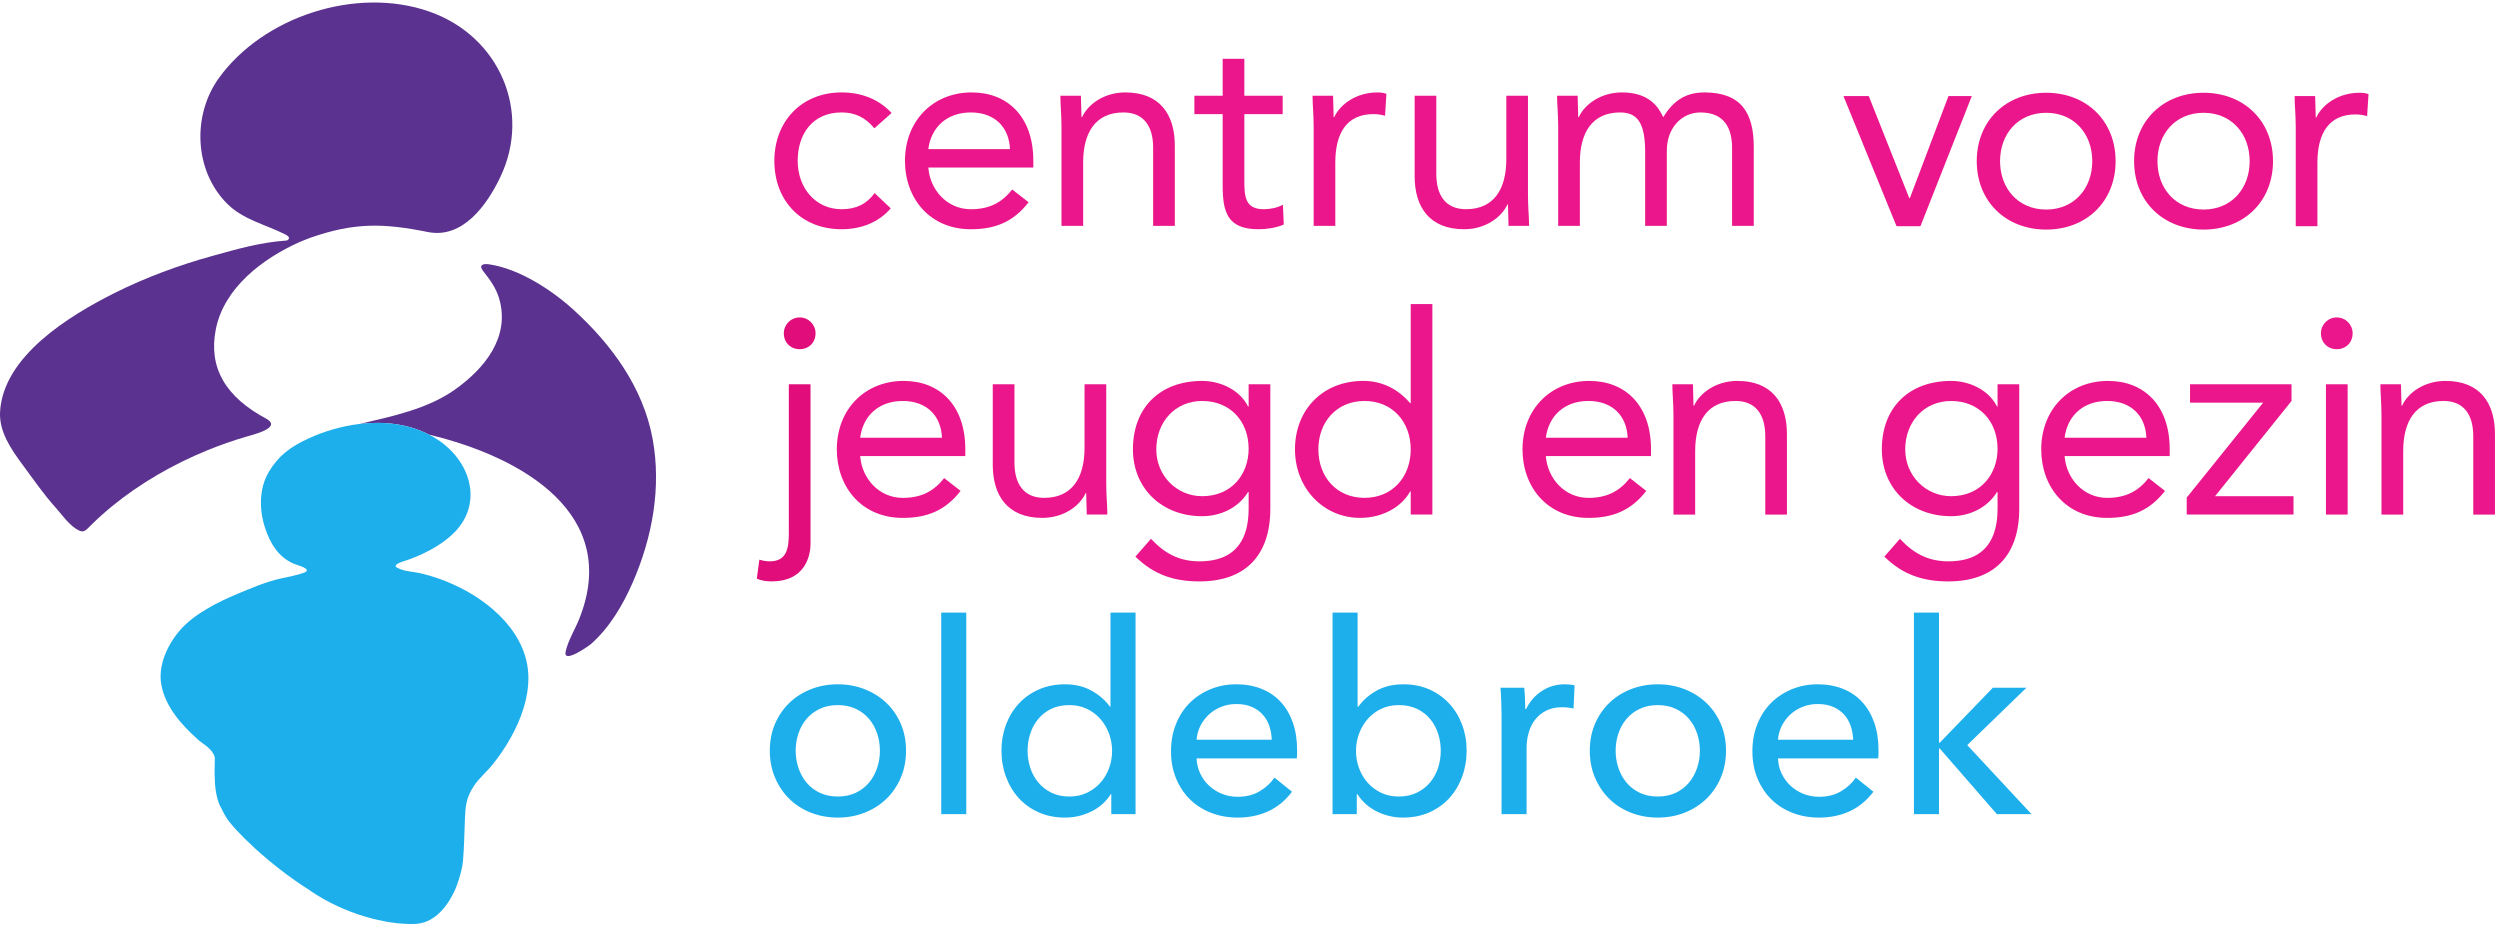 <?xml version="1.0" encoding="UTF-8"?>
<svg width="347px" height="130px" viewBox="0 0 347 130" version="1.1" xmlns="http://www.w3.org/2000/svg" xmlns:xlink="http://www.w3.org/1999/xlink">
    <!-- Generator: Sketch 43.2 (39069) - http://www.bohemiancoding.com/sketch -->
    <title>Logo_CJG_Oldebroek</title>
    <desc>Created with Sketch.</desc>
    <defs></defs>
    <g id="Symbols" stroke="none" stroke-width="1" fill="none" fill-rule="evenodd">
        <g id="Logo_CJG_Oldebroek">
            <g id="Group-5" transform="translate(-1, 20.602)"></g>
            <g id="Group-2" transform="translate(-1, 0)">
                <path d="M91.586,60.929 C90.281,53.824 85.908,47.801 80.557,42.957 C77.549,40.23 73.025,37.278 68.849,36.682 C67.966,36.555 67.444,36.836 68.056,37.617 C69.013,38.833 69.883,40.005 70.305,41.513 C71.794,46.789 68.307,51.121 64.138,54.079 C60.346,56.772 55.407,57.79 50.917,58.842 C54.266,58.444 57.669,58.829 60.571,60.333 C73.647,63.465 87.236,71.458 81.364,85.987 C80.775,87.441 79.831,88.929 79.506,90.47 C79.148,92.185 82.729,89.652 83.037,89.381 C85.647,87.076 87.484,83.92 88.846,80.792 C91.549,74.571 92.817,67.649 91.586,60.929 Z" id="Fill-1" fill="#5B328F"></path>
                <path d="M35.177,60.609 C36.027,60.361 40.086,59.409 38.065,58.177 C32.293,55.118 29.903,51.045 30.957,45.695 C32.095,39.956 37.446,35.876 42.632,33.574 C42.743,33.527 42.863,33.477 42.994,33.424 L44.101,32.991 C50.171,30.878 54.193,30.958 60.367,32.201 C65.259,33.189 68.615,28.402 70.439,24.59 C74.802,15.471 70.332,5.019 60.601,1.609 C50.455,-1.946 37.543,2.305 31.389,10.821 C27.661,15.98 27.933,23.668 32.523,28.268 C34.749,30.502 37.84,31.146 40.591,32.536 C41.123,32.807 41.334,33.112 40.819,33.38 C37.088,33.641 33.939,34.566 30.616,35.484 C25.881,36.79 21.223,38.502 16.85,40.696 C10.563,43.852 1.441,49.453 1.009,57.158 C0.855,59.902 2.529,62.334 4.118,64.485 C5.597,66.488 7.039,68.585 8.709,70.441 C9.559,71.386 10.419,72.645 11.49,73.359 C12.567,74.079 12.748,73.774 13.644,72.887 C14.571,71.962 15.552,71.084 16.569,70.253 C20.514,67.031 25.021,64.451 29.76,62.508 C31.53,61.785 33.337,61.148 35.177,60.609" id="Fill-3" fill="#5B328F"></path>
                <g id="Group-8" transform="translate(23.077, 57.902)" fill="#1DAFEC">
                    <path d="M40.781,23.19 C39.392,22.567 37.943,22.071 36.461,21.706 C35.363,21.438 33.998,21.444 33.021,20.878 C32.231,20.416 34.269,19.907 34.483,19.83 C35.206,19.572 35.919,19.28 36.615,18.955 C38.044,18.282 39.412,17.451 40.577,16.396 C45.034,12.379 43.485,6.436 38.87,3.254 C38.425,2.946 37.967,2.674 37.492,2.43 C34.591,0.926 31.191,0.54 27.841,0.939 C25.362,1.234 22.909,1.957 20.714,2.972 C18.291,4.095 16.628,5.277 15.253,7.565 C13.854,9.894 13.891,12.878 14.721,15.391 C15.43,17.538 16.555,19.401 18.663,20.329 C19.155,20.54 21.44,21.103 20.098,21.592 C19.078,21.964 17.977,22.151 16.913,22.389 C14.798,22.858 12.827,23.719 10.853,24.54 C8.116,25.679 4.857,27.327 2.916,29.561 C1.166,31.581 -0.183,34.476 0.319,37.163 C0.888,40.221 3.133,42.747 5.442,44.787 L5.419,44.777 C5.419,44.777 5.492,44.837 5.609,44.935 C6.168,45.39 7.507,46.12 7.741,47.263 C7.744,47.28 7.741,47.3 7.741,47.316 C7.738,47.956 7.711,48.64 7.711,48.834 C7.711,48.847 7.704,48.991 7.711,49.005 C7.718,49.477 7.704,49.755 7.741,50.244 L7.741,50.405 C7.741,50.405 7.771,52.69 8.564,54.147 C8.574,54.171 8.591,54.187 8.604,54.207 C8.795,54.623 9.029,55.072 9.33,55.561 C10.374,57.253 15.166,62.043 20.875,65.648 C20.945,65.698 21.022,65.751 21.092,65.798 C25.71,68.941 31.502,70.485 35.531,70.341 C38.854,70.227 40.637,66.669 41.159,65.427 C41.213,65.286 41.269,65.145 41.323,65.001 C41.781,63.768 42.106,62.529 42.19,61.547 C42.35,59.658 42.374,57.762 42.451,55.872 C42.524,53.976 42.611,52.834 43.699,51.186 C44.411,50.104 45.479,49.233 46.295,48.218 C47.252,47.025 48.112,45.759 48.848,44.425 C50.237,41.916 51.264,39.082 51.264,36.201 C51.264,30.144 46.054,25.548 40.781,23.19" id="Fill-6"></path>
                </g>
            </g>
            <path d="M110.996,44.059 C109.758,44.059 108.795,45.064 108.795,46.26 C108.795,47.536 109.721,48.468 110.996,48.468 C112.271,48.468 113.198,47.536 113.198,46.26 C113.198,45.064 112.231,44.059 110.996,44.059" id="Fill-9" fill="#E10D7A"></path>
            <path d="M109.488,74.084 C109.488,76.175 109.144,77.913 106.865,77.913 C106.363,77.913 105.901,77.836 105.399,77.679 L105.048,80.309 C105.707,80.62 106.44,80.697 107.136,80.697 C111.613,80.697 112.5,77.331 112.5,75.478 L112.5,53.334 L109.488,53.334 L109.488,74.084 Z" id="Fill-11" fill="#E10D7A"></path>
            <path d="M119.393,60.753 C119.778,57.705 121.979,55.654 125.302,55.654 C128.621,55.654 130.629,57.705 130.743,60.753 L119.393,60.753 Z M125.419,52.871 C120.089,52.871 116.15,56.773 116.15,62.374 C116.15,67.634 119.627,71.885 125.302,71.885 C128.658,71.885 131.208,70.877 133.33,68.136 L131.051,66.358 C129.625,68.173 127.889,69.105 125.302,69.105 C122.02,69.105 119.627,66.435 119.393,63.302 L133.985,63.302 L133.985,62.338 C133.985,56.348 130.512,52.871 125.419,52.871 L125.419,52.871 Z" id="Fill-13" fill="#EB168B"></path>
            <path d="M153.546,53.333 L150.534,53.333 L150.534,62.144 C150.534,66.281 148.838,69.102 144.936,69.102 C142.119,69.102 140.807,67.209 140.807,64.194 L140.807,53.333 L137.795,53.333 L137.795,64.499 C137.795,68.871 139.917,71.882 144.665,71.882 C147.64,71.882 149.878,70.221 150.688,68.445 L150.765,68.445 C150.765,69.45 150.842,70.455 150.842,71.42 L153.7,71.42 C153.7,70.221 153.546,68.794 153.546,67.132 L153.546,53.333 Z" id="Fill-15" fill="#EB168B"></path>
            <path d="M166.862,68.871 C163.348,68.871 160.494,66.051 160.494,62.376 C160.494,58.594 163.08,55.656 166.862,55.656 C170.683,55.656 173.31,58.399 173.31,62.302 C173.31,65.776 170.994,68.871 166.862,68.871 L166.862,68.871 Z M173.31,56.426 L173.233,56.426 C172.035,54.034 169.294,52.872 166.862,52.872 C161.11,52.872 157.251,56.463 157.251,62.376 C157.251,67.712 161.187,71.649 166.862,71.649 C169.257,71.649 171.804,70.61 173.233,68.289 L173.31,68.289 L173.31,70.61 C173.31,74.436 171.881,77.913 166.477,77.913 C163.696,77.913 161.652,76.828 159.758,74.784 L157.596,77.257 C160.143,79.772 162.963,80.7 166.477,80.7 C172.808,80.7 176.321,77.139 176.321,70.61 L176.321,53.334 L173.31,53.334 L173.31,56.426 Z" id="Fill-17" fill="#EB168B"></path>
            <path d="M189.397,69.102 C185.499,69.102 182.989,66.164 182.989,62.375 C182.989,58.59 185.499,55.655 189.397,55.655 C193.296,55.655 195.809,58.59 195.809,62.375 C195.809,66.164 193.296,69.102 189.397,69.102 L189.397,69.102 Z M195.809,55.957 L195.728,55.957 C194.069,54.03 191.87,52.868 189.243,52.868 C183.568,52.868 179.744,56.891 179.744,62.375 C179.744,67.789 183.722,71.882 188.778,71.882 C192.024,71.882 194.607,70.261 195.728,68.211 L195.809,68.211 L195.809,71.42 L198.813,71.42 L198.813,42.201 L195.809,42.201 L195.809,55.957 Z" id="Fill-19" fill="#EB168B"></path>
            <path d="M214.564,60.753 C214.955,57.705 217.154,55.654 220.473,55.654 C223.796,55.654 225.8,57.705 225.917,60.753 L214.564,60.753 Z M220.587,52.871 C215.263,52.871 211.325,56.773 211.325,62.374 C211.325,67.634 214.798,71.885 220.473,71.885 C223.829,71.885 226.379,70.877 228.5,68.136 L226.225,66.358 C224.796,68.173 223.06,69.105 220.473,69.105 C217.194,69.105 214.798,66.435 214.564,63.302 L229.16,63.302 L229.16,62.338 C229.16,56.348 225.686,52.871 220.587,52.871 L220.587,52.871 Z" id="Fill-21" fill="#EB168B"></path>
            <path d="M241.16,52.871 C238.185,52.871 235.947,54.535 235.134,56.311 L235.057,56.311 C235.057,55.309 234.983,54.301 234.983,53.336 L232.122,53.336 C232.122,54.535 232.276,55.959 232.276,57.628 L232.276,71.423 L235.291,71.423 L235.291,62.606 C235.291,58.478 236.991,55.654 240.886,55.654 C243.703,55.654 245.021,57.547 245.021,60.562 L245.021,71.423 L248.026,71.423 L248.026,60.251 C248.026,55.886 245.905,52.871 241.16,52.871" id="Fill-23" fill="#EB168B"></path>
            <path d="M270.816,68.871 C267.302,68.871 264.445,66.051 264.445,62.376 C264.445,58.594 267.031,55.656 270.816,55.656 C274.641,55.656 277.261,58.399 277.261,62.302 C277.261,65.776 274.945,68.871 270.816,68.871 L270.816,68.871 Z M277.261,56.426 L277.187,56.426 C275.989,54.034 273.249,52.872 270.816,52.872 C265.064,52.872 261.199,56.463 261.199,62.376 C261.199,67.712 265.138,71.649 270.816,71.649 C273.205,71.649 275.758,70.61 277.187,68.289 L277.261,68.289 L277.261,70.61 C277.261,74.436 275.835,77.913 270.428,77.913 C267.65,77.913 265.603,76.828 263.709,74.784 L261.55,77.257 C264.097,79.772 266.918,80.7 270.428,80.7 C276.759,80.7 280.272,77.139 280.272,70.61 L280.272,53.334 L277.261,53.334 L277.261,56.426 Z" id="Fill-25" fill="#EB168B"></path>
            <path d="M286.565,60.753 C286.953,57.705 289.155,55.654 292.471,55.654 C295.794,55.654 297.798,57.705 297.918,60.753 L286.565,60.753 Z M292.588,52.871 C287.258,52.871 283.323,56.773 283.323,62.374 C283.323,67.634 286.799,71.885 292.471,71.885 C295.83,71.885 298.377,70.877 300.502,68.136 L298.223,66.358 C296.797,68.173 295.057,69.105 292.471,69.105 C289.192,69.105 286.799,66.435 286.565,63.302 L301.154,63.302 L301.154,62.338 C301.154,56.348 297.688,52.871 292.588,52.871 L292.588,52.871 Z" id="Fill-27" fill="#EB168B"></path>
            <polygon id="Fill-29" fill="#EB168B" points="318.064 55.655 318.064 53.333 303.977 53.333 303.977 55.886 314.129 55.886 303.515 69.065 303.515 71.42 318.339 71.42 318.339 68.87 307.454 68.87"></polygon>
            <path d="M324.346,44.059 C323.108,44.059 322.145,45.064 322.145,46.26 C322.145,47.536 323.071,48.468 324.346,48.468 C325.621,48.468 326.545,47.536 326.545,46.26 C326.545,45.064 325.581,44.059 324.346,44.059" id="Fill-31" fill="#EB168B"></path>
            <polygon id="Fill-33" fill="#EB168B" points="322.84 71.423 325.852 71.423 325.852 53.337 322.84 53.337"></polygon>
            <path d="M339.432,52.871 C336.457,52.871 334.215,54.535 333.409,56.311 L333.332,56.311 C333.332,55.309 333.251,54.301 333.251,53.336 L330.397,53.336 C330.397,54.535 330.548,55.959 330.548,57.628 L330.548,71.423 L333.566,71.423 L333.566,62.606 C333.566,58.478 335.259,55.654 339.157,55.654 C341.978,55.654 343.29,57.547 343.29,60.562 L343.29,71.423 L346.301,71.423 L346.301,60.251 C346.301,55.886 344.18,52.871 339.432,52.871" id="Fill-35" fill="#EB168B"></path>
            <path d="M121.36,17.808 C120.088,16.264 118.626,15.607 116.813,15.607 C112.764,15.607 110.719,18.619 110.719,22.324 C110.719,26.029 113.149,29.041 116.813,29.041 C118.777,29.041 120.283,28.344 121.397,26.8 L123.635,28.92 C121.902,30.93 119.433,31.818 116.813,31.818 C111.221,31.818 107.48,27.882 107.48,22.324 C107.48,16.844 111.258,12.827 116.813,12.827 C119.469,12.827 121.939,13.718 123.752,15.685 L121.36,17.808 Z" id="Fill-36" fill="#EB168B"></path>
            <path d="M140.185,20.704 C140.068,17.655 138.064,15.608 134.748,15.608 C131.435,15.608 129.237,17.655 128.849,20.704 L140.185,20.704 Z M142.769,28.074 C140.647,30.817 138.104,31.819 134.748,31.819 C129.083,31.819 125.61,27.575 125.61,22.325 C125.61,16.731 129.545,12.828 134.865,12.828 C139.955,12.828 143.425,16.305 143.425,22.288 L143.425,23.25 L128.849,23.25 C129.083,26.375 131.472,29.042 134.748,29.042 C137.331,29.042 139.068,28.114 140.493,26.302 L142.769,28.074 Z" id="Fill-37" fill="#EB168B"></path>
            <path d="M147.333,17.575 C147.333,15.916 147.18,14.489 147.18,13.29 L150.03,13.29 C150.03,14.258 150.111,15.26 150.111,16.265 L150.188,16.265 C150.994,14.489 153.229,12.828 156.201,12.828 C160.942,12.828 163.064,15.839 163.064,20.198 L163.064,31.353 L160.056,31.353 L160.056,20.509 C160.056,17.501 158.744,15.608 155.93,15.608 C152.038,15.608 150.342,18.425 150.342,22.556 L150.342,31.353 L147.333,31.353 L147.333,17.575 Z" id="Fill-38" fill="#EB168B"></path>
            <path d="M178.035,15.839 L172.715,15.839 L172.715,24.871 C172.715,27.189 172.752,29.041 175.412,29.041 C176.299,29.041 177.262,28.847 178.072,28.422 L178.186,31.165 C177.145,31.624 175.797,31.818 174.679,31.818 C170.403,31.818 169.707,29.504 169.707,25.758 L169.707,15.839 L165.779,15.839 L165.779,13.29 L169.707,13.29 L169.707,8.157 L172.715,8.157 L172.715,13.29 L178.035,13.29 L178.035,15.839 Z" id="Fill-39" fill="#EB168B"></path>
            <path d="M182.336,17.575 C182.336,15.916 182.182,14.489 182.182,13.29 L185.033,13.29 C185.033,14.258 185.11,15.26 185.11,16.265 L185.187,16.265 C186,14.489 188.232,12.828 191.2,12.828 C191.585,12.828 192.013,12.868 192.435,13.022 L192.244,16.07 C191.742,15.916 191.163,15.839 190.624,15.839 C186.964,15.839 185.341,18.425 185.341,22.556 L185.341,31.353 L182.336,31.353 L182.336,17.575 Z" id="Fill-40" fill="#EB168B"></path>
            <path d="M212.082,27.072 C212.082,28.73 212.236,30.157 212.236,31.353 L209.385,31.353 C209.385,30.392 209.308,29.387 209.308,28.385 L209.228,28.385 C208.418,30.157 206.183,31.819 203.215,31.819 C198.473,31.819 196.352,28.807 196.352,24.445 L196.352,13.29 L199.36,13.29 L199.36,24.137 C199.36,27.149 200.672,29.038 203.486,29.038 C207.377,29.038 209.077,26.221 209.077,22.094 L209.077,13.29 L212.082,13.29 L212.082,27.072 Z" id="Fill-41" fill="#EB168B"></path>
            <path d="M216.278,17.575 C216.278,15.916 216.124,14.489 216.124,13.29 L218.978,13.29 C218.978,14.258 219.055,15.26 219.055,16.265 L219.132,16.265 C219.942,14.489 222.177,12.828 225.145,12.828 C229.04,12.828 230.275,15.029 230.853,16.265 C232.162,14.141 233.822,12.828 236.559,12.828 C241.722,12.828 243.422,15.722 243.422,20.395 L243.422,31.353 L240.413,31.353 L240.413,20.549 C240.413,18.04 239.527,15.608 236.017,15.608 C233.474,15.608 231.352,17.692 231.352,20.931 L231.352,31.353 L228.347,31.353 L228.347,21.126 C228.347,17.152 227.343,15.608 224.874,15.608 C220.982,15.608 219.286,18.425 219.286,22.556 L219.286,31.353 L216.278,31.353 L216.278,17.575 Z" id="Fill-42" fill="#EB168B"></path>
            <polygon id="Fill-43" fill="#EB168B" points="266.555 31.4 263.239 31.4 255.874 13.337 259.384 13.337 265.009 27.504 265.089 27.504 270.447 13.337 273.686 13.337"></polygon>
            <path d="M284.009,29.085 C287.904,29.085 290.407,26.151 290.407,22.368 C290.407,18.586 287.904,15.655 284.009,15.655 C280.115,15.655 277.608,18.586 277.608,22.368 C277.608,26.151 280.115,29.085 284.009,29.085 M284.009,12.875 C289.561,12.875 293.646,16.734 293.646,22.368 C293.646,28.003 289.561,31.866 284.009,31.866 C278.458,31.866 274.373,28.003 274.373,22.368 C274.373,16.734 278.458,12.875 284.009,12.875" id="Fill-44" fill="#EB168B"></path>
            <path d="M305.856,29.085 C309.747,29.085 312.254,26.151 312.254,22.368 C312.254,18.586 309.747,15.655 305.856,15.655 C301.958,15.655 299.455,18.586 299.455,22.368 C299.455,26.151 301.958,29.085 305.856,29.085 M305.856,12.875 C311.407,12.875 315.493,16.734 315.493,22.368 C315.493,28.003 311.407,31.866 305.856,31.866 C300.305,31.866 296.212,28.003 296.212,22.368 C296.212,16.734 300.305,12.875 305.856,12.875" id="Fill-45" fill="#EB168B"></path>
            <path d="M318.648,17.622 C318.648,15.96 318.494,14.533 318.494,13.337 L321.345,13.337 C321.345,14.302 321.425,15.304 321.425,16.309 L321.498,16.309 C322.312,14.533 324.547,12.875 327.515,12.875 C327.903,12.875 328.325,12.912 328.75,13.069 L328.555,16.118 C328.054,15.96 327.478,15.883 326.936,15.883 C323.272,15.883 321.656,18.469 321.656,22.6 L321.656,31.4 L318.648,31.4 L318.648,17.622 Z" id="Fill-46" fill="#EB168B"></path>
            <path d="M125.757,104.194 C125.757,105.551 125.517,106.796 125.035,107.931 C124.554,109.066 123.889,110.046 123.037,110.873 C122.186,111.699 121.181,112.34 120.022,112.796 C118.863,113.253 117.617,113.481 116.285,113.481 C114.953,113.481 113.707,113.253 112.548,112.796 C111.389,112.34 110.39,111.699 109.551,110.873 C108.712,110.046 108.053,109.066 107.572,107.931 C107.09,106.796 106.85,105.551 106.85,104.194 C106.85,102.837 107.09,101.598 107.572,100.475 C108.053,99.353 108.712,98.385 109.551,97.571 C110.39,96.757 111.389,96.122 112.548,95.665 C113.707,95.209 114.953,94.981 116.285,94.981 C117.617,94.981 118.863,95.209 120.022,95.665 C121.181,96.122 122.186,96.757 123.037,97.571 C123.889,98.385 124.554,99.353 125.035,100.475 C125.517,101.598 125.757,102.837 125.757,104.194 Z M122.131,104.194 C122.131,103.355 122.002,102.554 121.743,101.789 C121.483,101.024 121.107,100.352 120.614,99.772 C120.121,99.193 119.51,98.73 118.782,98.385 C118.055,98.04 117.222,97.867 116.285,97.867 C115.348,97.867 114.515,98.04 113.787,98.385 C113.06,98.73 112.449,99.193 111.956,99.772 C111.463,100.352 111.087,101.024 110.828,101.789 C110.568,102.554 110.439,103.355 110.439,104.194 C110.439,105.033 110.568,105.834 110.828,106.599 C111.087,107.364 111.463,108.042 111.956,108.634 C112.449,109.226 113.06,109.695 113.787,110.04 C114.515,110.385 115.348,110.558 116.285,110.558 C117.222,110.558 118.055,110.385 118.782,110.04 C119.51,109.695 120.121,109.226 120.614,108.634 C121.107,108.042 121.483,107.364 121.743,106.599 C122.002,105.834 122.131,105.033 122.131,104.194 Z M134.119,113 L130.641,113 L130.641,85.028 L134.119,85.028 L134.119,113 Z M154.173,110.225 C153.507,111.286 152.601,112.093 151.453,112.648 C150.306,113.204 149.104,113.481 147.846,113.481 C146.489,113.481 145.268,113.241 144.183,112.76 C143.098,112.278 142.173,111.619 141.408,110.78 C140.643,109.941 140.051,108.955 139.632,107.82 C139.213,106.685 139.003,105.477 139.003,104.194 C139.003,102.911 139.213,101.709 139.632,100.587 C140.051,99.464 140.649,98.484 141.427,97.645 C142.204,96.806 143.135,96.153 144.22,95.684 C145.305,95.215 146.502,94.981 147.809,94.981 C149.24,94.981 150.485,95.283 151.546,95.888 C152.607,96.492 153.445,97.226 154.062,98.089 L154.136,98.089 L154.136,85.028 L157.614,85.028 L157.614,113 L154.247,113 L154.247,110.225 L154.173,110.225 Z M142.629,104.194 C142.629,105.008 142.752,105.797 142.999,106.562 C143.246,107.327 143.616,108.005 144.109,108.597 C144.602,109.189 145.207,109.664 145.922,110.022 C146.637,110.379 147.476,110.558 148.438,110.558 C149.326,110.558 150.134,110.385 150.862,110.04 C151.589,109.695 152.212,109.232 152.73,108.653 C153.248,108.073 153.649,107.401 153.933,106.636 C154.216,105.871 154.358,105.07 154.358,104.231 C154.358,103.392 154.216,102.591 153.933,101.826 C153.649,101.061 153.248,100.383 152.73,99.791 C152.212,99.199 151.589,98.73 150.862,98.385 C150.134,98.04 149.326,97.867 148.438,97.867 C147.476,97.867 146.637,98.04 145.922,98.385 C145.207,98.73 144.602,99.199 144.109,99.791 C143.616,100.383 143.246,101.061 142.999,101.826 C142.752,102.591 142.629,103.38 142.629,104.194 Z M176.521,102.677 C176.496,101.986 176.379,101.339 176.169,100.734 C175.96,100.13 175.652,99.606 175.244,99.162 C174.837,98.718 174.332,98.367 173.727,98.108 C173.123,97.848 172.414,97.719 171.6,97.719 C170.86,97.719 170.163,97.848 169.51,98.108 C168.856,98.367 168.289,98.718 167.808,99.162 C167.326,99.606 166.932,100.13 166.624,100.734 C166.315,101.339 166.136,101.986 166.087,102.677 L176.521,102.677 Z M180.036,104.083 L180.036,104.675 C180.036,104.872 180.024,105.07 179.999,105.267 L166.087,105.267 C166.112,106.007 166.278,106.704 166.587,107.358 C166.895,108.011 167.308,108.578 167.826,109.059 C168.344,109.541 168.942,109.917 169.62,110.188 C170.299,110.459 171.02,110.595 171.785,110.595 C172.969,110.595 173.993,110.336 174.856,109.818 C175.719,109.3 176.398,108.671 176.891,107.931 L179.333,109.892 C178.396,111.125 177.292,112.032 176.022,112.612 C174.751,113.191 173.339,113.481 171.785,113.481 C170.453,113.481 169.22,113.259 168.085,112.815 C166.95,112.371 165.976,111.748 165.162,110.947 C164.348,110.145 163.707,109.177 163.238,108.042 C162.769,106.907 162.535,105.649 162.535,104.268 C162.535,102.911 162.763,101.66 163.22,100.513 C163.676,99.365 164.311,98.385 165.125,97.571 C165.939,96.757 166.901,96.122 168.011,95.665 C169.121,95.209 170.317,94.981 171.6,94.981 C172.883,94.981 174.048,95.191 175.096,95.61 C176.145,96.029 177.033,96.634 177.761,97.423 C178.488,98.212 179.049,99.168 179.444,100.29 C179.839,101.413 180.036,102.677 180.036,104.083 Z M188.324,110.225 L188.324,113 L184.957,113 L184.957,85.028 L188.435,85.028 L188.435,98.089 L188.546,98.089 C189.138,97.226 189.964,96.492 191.025,95.888 C192.086,95.283 193.344,94.981 194.799,94.981 C196.106,94.981 197.296,95.215 198.369,95.684 C199.443,96.153 200.367,96.806 201.144,97.645 C201.922,98.484 202.52,99.464 202.939,100.587 C203.358,101.709 203.568,102.911 203.568,104.194 C203.568,105.477 203.358,106.685 202.939,107.82 C202.52,108.955 201.928,109.941 201.163,110.78 C200.398,111.619 199.473,112.278 198.388,112.76 C197.303,113.241 196.082,113.481 194.725,113.481 C193.467,113.481 192.271,113.204 191.136,112.648 C190.001,112.093 189.089,111.286 188.398,110.225 L188.324,110.225 Z M199.979,104.194 C199.979,103.38 199.856,102.591 199.609,101.826 C199.362,101.061 198.992,100.383 198.499,99.791 C198.006,99.199 197.395,98.73 196.667,98.385 C195.94,98.04 195.095,97.867 194.133,97.867 C193.245,97.867 192.437,98.04 191.709,98.385 C190.982,98.73 190.359,99.199 189.841,99.791 C189.323,100.383 188.922,101.061 188.638,101.826 C188.355,102.591 188.213,103.392 188.213,104.231 C188.213,105.07 188.355,105.871 188.638,106.636 C188.922,107.401 189.323,108.073 189.841,108.653 C190.359,109.232 190.982,109.695 191.709,110.04 C192.437,110.385 193.245,110.558 194.133,110.558 C195.095,110.558 195.94,110.379 196.667,110.022 C197.395,109.664 198.006,109.189 198.499,108.597 C198.992,108.005 199.362,107.327 199.609,106.562 C199.856,105.797 199.979,105.008 199.979,104.194 Z M208.415,99.236 C208.415,98.767 208.403,98.163 208.378,97.423 C208.353,96.683 208.316,96.029 208.267,95.462 L211.56,95.462 C211.609,95.906 211.646,96.418 211.671,96.998 C211.696,97.577 211.708,98.052 211.708,98.422 L211.819,98.422 C212.312,97.386 213.034,96.554 213.983,95.924 C214.933,95.295 216,94.981 217.184,94.981 C217.727,94.981 218.183,95.03 218.553,95.129 L218.405,98.348 C217.912,98.225 217.381,98.163 216.814,98.163 C215.975,98.163 215.248,98.317 214.631,98.626 C214.014,98.934 213.503,99.347 213.095,99.865 C212.688,100.383 212.386,100.981 212.189,101.659 C211.992,102.338 211.893,103.047 211.893,103.787 L211.893,113 L208.415,113 L208.415,99.236 Z M239.569,104.194 C239.569,105.551 239.329,106.796 238.847,107.931 C238.366,109.066 237.701,110.046 236.85,110.873 C235.998,111.699 234.993,112.34 233.834,112.796 C232.675,113.253 231.429,113.481 230.097,113.481 C228.765,113.481 227.519,113.253 226.36,112.796 C225.201,112.34 224.202,111.699 223.363,110.873 C222.524,110.046 221.865,109.066 221.383,107.931 C220.902,106.796 220.662,105.551 220.662,104.194 C220.662,102.837 220.902,101.598 221.383,100.475 C221.865,99.353 222.524,98.385 223.363,97.571 C224.202,96.757 225.201,96.122 226.36,95.665 C227.519,95.209 228.765,94.981 230.097,94.981 C231.429,94.981 232.675,95.209 233.834,95.665 C234.993,96.122 235.998,96.757 236.85,97.571 C237.701,98.385 238.366,99.353 238.847,100.475 C239.329,101.598 239.569,102.837 239.569,104.194 Z M235.943,104.194 C235.943,103.355 235.814,102.554 235.554,101.789 C235.295,101.024 234.919,100.352 234.426,99.772 C233.933,99.193 233.322,98.73 232.595,98.385 C231.867,98.04 231.034,97.867 230.097,97.867 C229.16,97.867 228.327,98.04 227.6,98.385 C226.872,98.73 226.261,99.193 225.768,99.772 C225.275,100.352 224.899,101.024 224.639,101.789 C224.38,102.554 224.251,103.355 224.251,104.194 C224.251,105.033 224.38,105.834 224.639,106.599 C224.899,107.364 225.275,108.042 225.768,108.634 C226.261,109.226 226.872,109.695 227.6,110.04 C228.327,110.385 229.16,110.558 230.097,110.558 C231.034,110.558 231.867,110.385 232.595,110.04 C233.322,109.695 233.933,109.226 234.426,108.634 C234.919,108.042 235.295,107.364 235.554,106.599 C235.814,105.834 235.943,105.033 235.943,104.194 Z M257.218,102.677 C257.193,101.986 257.076,101.339 256.866,100.734 C256.657,100.13 256.349,99.606 255.941,99.162 C255.534,98.718 255.029,98.367 254.424,98.108 C253.82,97.848 253.111,97.719 252.297,97.719 C251.557,97.719 250.86,97.848 250.207,98.108 C249.553,98.367 248.986,98.718 248.505,99.162 C248.023,99.606 247.629,100.13 247.321,100.734 C247.012,101.339 246.833,101.986 246.784,102.677 L257.218,102.677 Z M260.733,104.083 L260.733,104.675 C260.733,104.872 260.721,105.07 260.696,105.267 L246.784,105.267 C246.809,106.007 246.975,106.704 247.284,107.358 C247.592,108.011 248.005,108.578 248.523,109.059 C249.041,109.541 249.639,109.917 250.317,110.188 C250.996,110.459 251.717,110.595 252.482,110.595 C253.666,110.595 254.69,110.336 255.553,109.818 C256.416,109.3 257.095,108.671 257.588,107.931 L260.03,109.892 C259.093,111.125 257.989,112.032 256.719,112.612 C255.448,113.191 254.036,113.481 252.482,113.481 C251.15,113.481 249.917,113.259 248.782,112.815 C247.647,112.371 246.673,111.748 245.859,110.947 C245.045,110.145 244.404,109.177 243.935,108.042 C243.466,106.907 243.232,105.649 243.232,104.268 C243.232,102.911 243.46,101.66 243.917,100.513 C244.373,99.365 245.008,98.385 245.822,97.571 C246.636,96.757 247.598,96.122 248.708,95.665 C249.818,95.209 251.014,94.981 252.297,94.981 C253.58,94.981 254.745,95.191 255.793,95.61 C256.842,96.029 257.73,96.634 258.457,97.423 C259.185,98.212 259.746,99.168 260.141,100.29 C260.536,101.413 260.733,102.677 260.733,104.083 Z M269.132,103.084 L269.243,103.084 L276.606,95.462 L281.268,95.462 L273.054,103.417 L281.971,113 L277.161,113 L269.243,103.898 L269.132,103.898 L269.132,113 L265.654,113 L265.654,85.028 L269.132,85.028 L269.132,103.084 Z" id="oldebroek" fill="#1DAFEC"></path>
        </g>
    </g>
</svg>